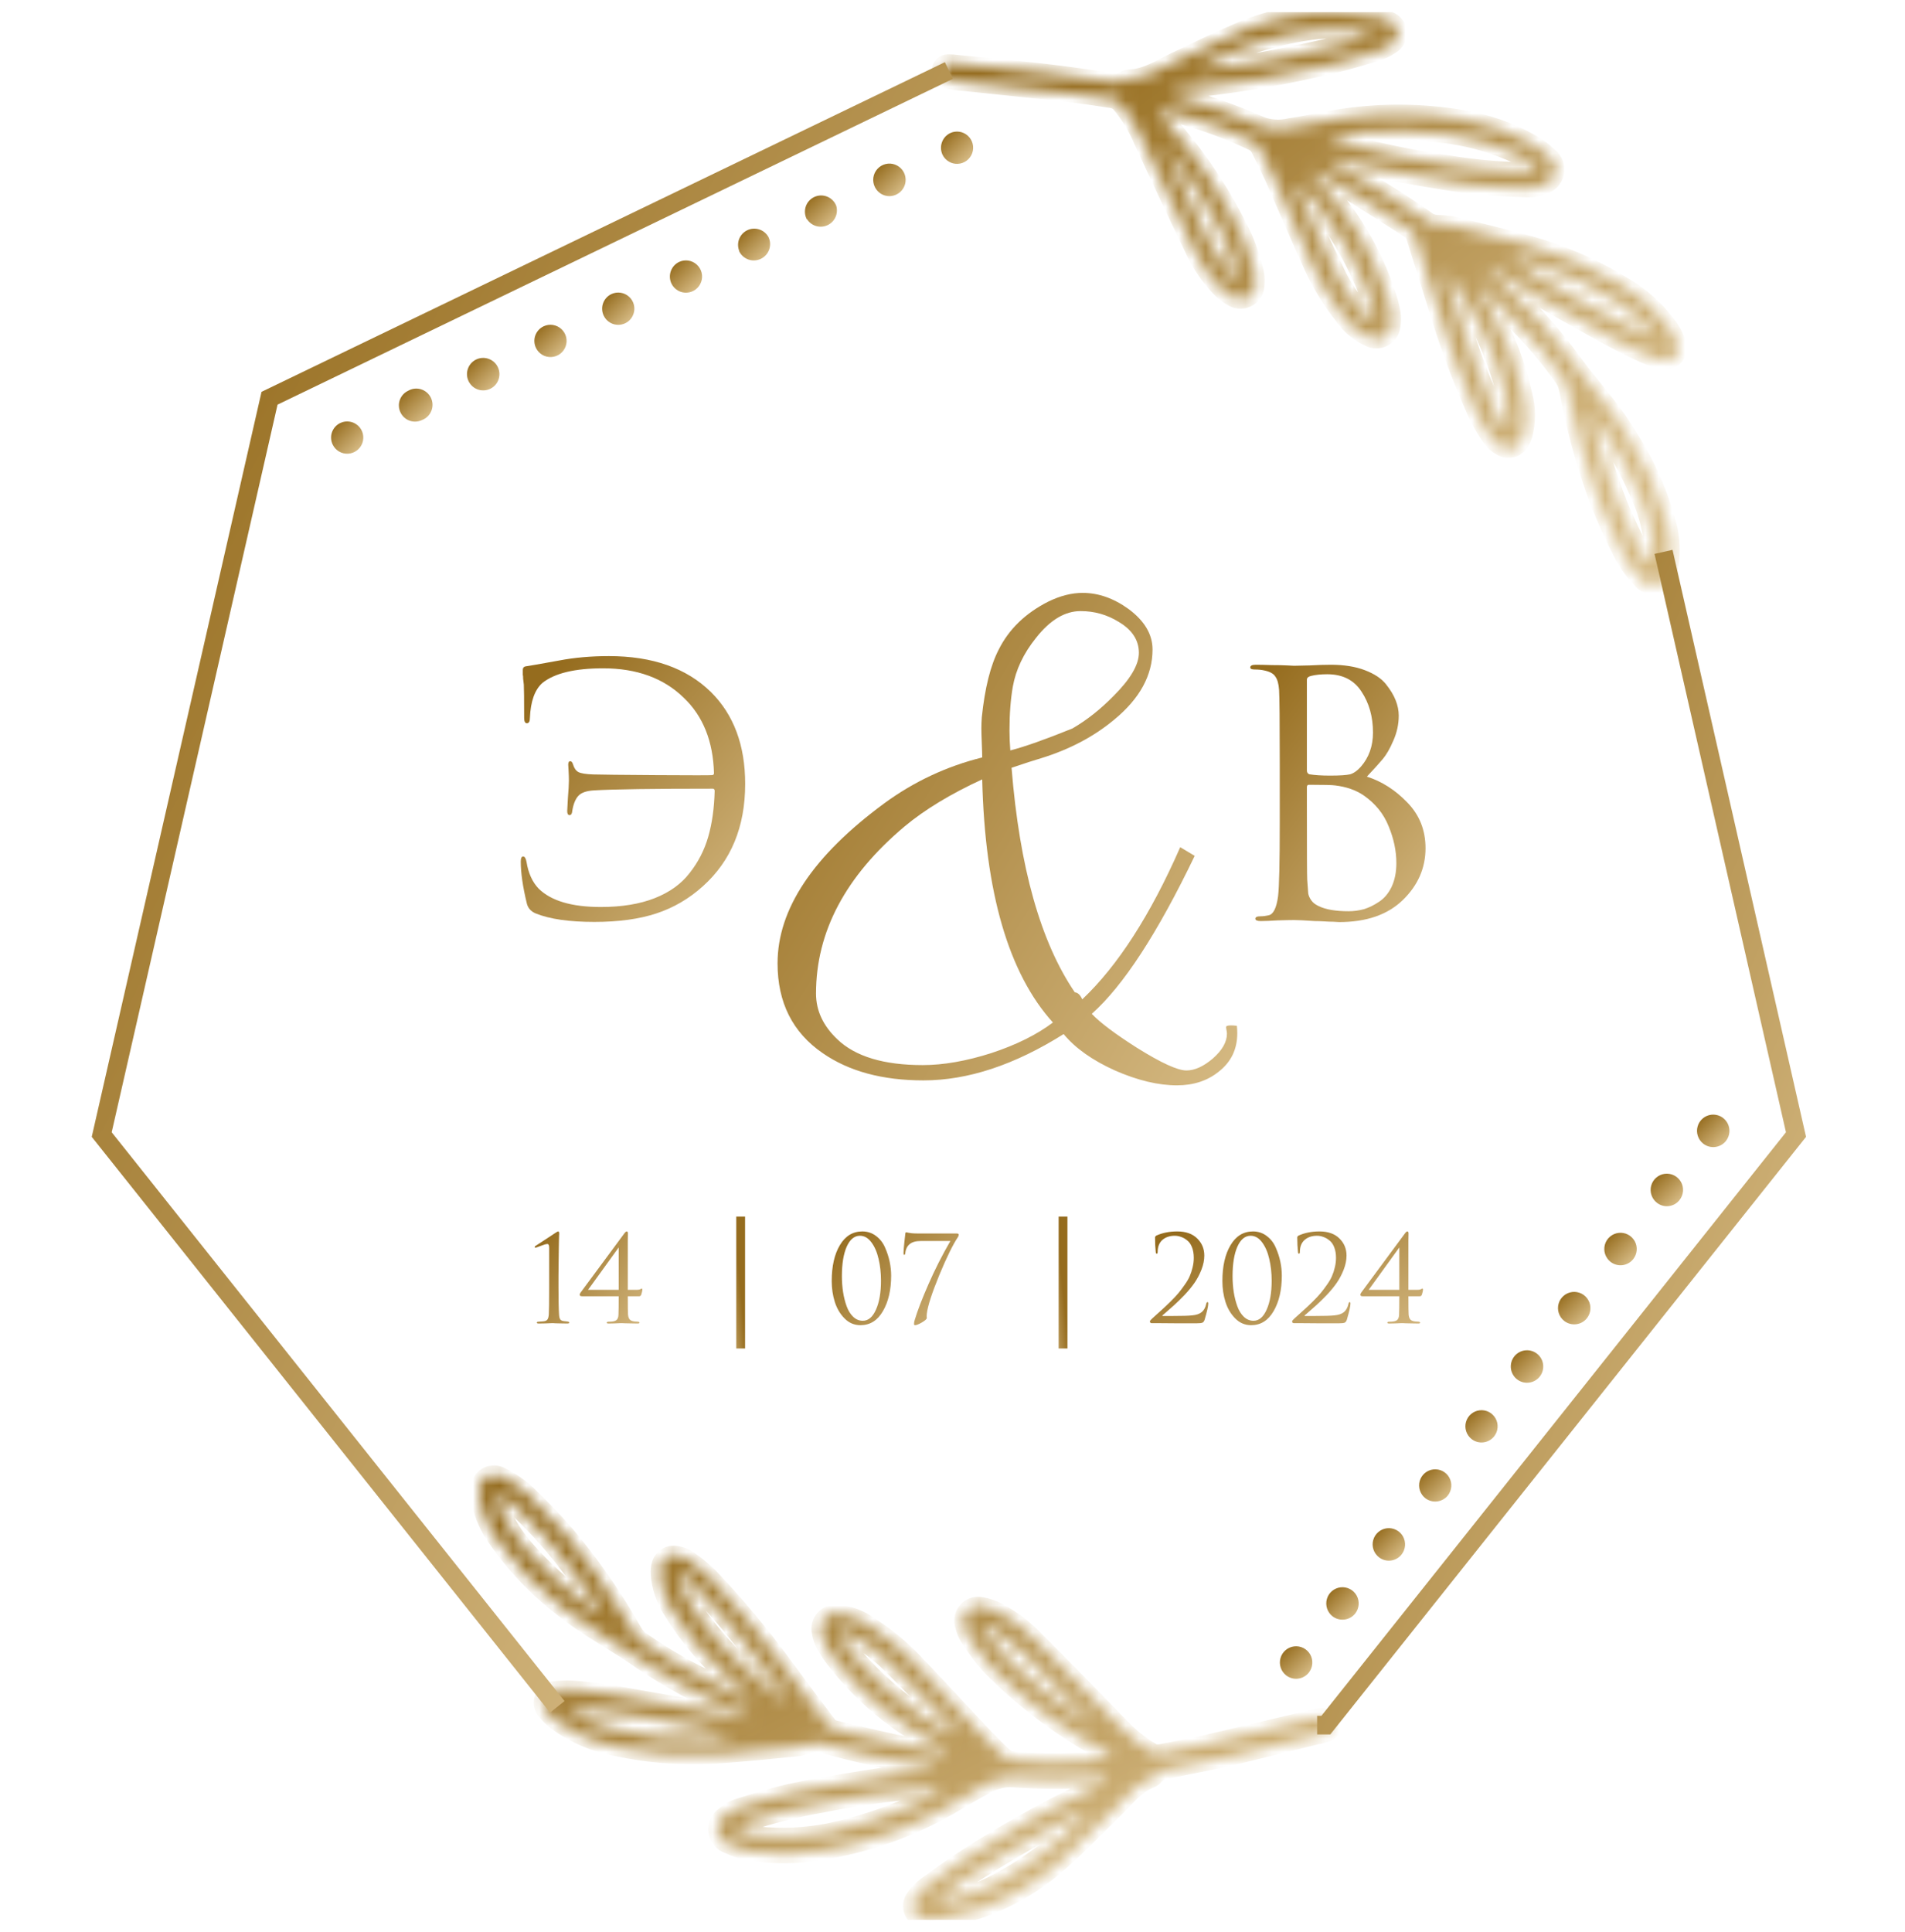 <?xml version="1.0" encoding="UTF-8"?> <svg xmlns="http://www.w3.org/2000/svg" width="143" height="145" viewBox="0 0 143 145" fill="none"><g clip-path="url(#clip0_4045_3120)"><mask id="path-1-inside-1_4045_3120" fill="white"><path fill-rule="evenodd" clip-rule="evenodd" d="M98.472 12.929C98.605 13.093 98.722 13.273 98.863 13.43C101.272 15.911 103.08 18.915 104.147 22.208C104.284 22.614 104.391 23.029 104.467 23.451C104.521 23.782 104.521 24.12 104.467 24.452C104.448 24.638 104.383 24.818 104.28 24.974C104.176 25.13 104.036 25.259 103.872 25.349C103.707 25.439 103.524 25.488 103.336 25.491C103.149 25.494 102.964 25.451 102.796 25.366C101.991 25.004 101.302 24.425 100.806 23.693C99.906 22.56 99.145 21.321 98.543 20.004C97.551 17.831 96.622 15.634 95.655 13.445C95.296 12.663 94.921 11.882 94.523 11.1C94.415 10.909 94.252 10.756 94.055 10.662C92.482 9.909 90.851 9.286 89.176 8.802C88.435 8.577 87.679 8.407 86.913 8.294C86.976 8.418 87.052 8.536 87.139 8.645C89.684 11.393 91.79 14.517 93.383 17.909C93.721 18.717 93.995 19.551 94.203 20.402C94.272 20.71 94.29 21.027 94.257 21.34C94.264 21.546 94.214 21.749 94.115 21.929C94.015 22.109 93.868 22.258 93.691 22.361C93.513 22.465 93.311 22.518 93.106 22.516C92.901 22.514 92.7 22.456 92.525 22.349C92.132 22.134 91.778 21.854 91.479 21.52C90.681 20.661 90.029 19.676 89.551 18.604C88.26 15.926 86.993 13.234 85.75 10.529C85.325 9.513 84.745 8.57 84.033 7.731C83.849 7.569 83.62 7.467 83.377 7.441C82.316 7.277 81.246 7.121 80.177 6.996C77.546 6.707 74.916 6.441 72.278 6.159C71.966 6.159 71.653 6.089 71.349 6.042C71.216 6.021 71.087 5.979 70.967 5.917C70.84 5.864 70.735 5.769 70.67 5.648C70.605 5.527 70.583 5.388 70.608 5.253C70.617 5.115 70.678 4.986 70.777 4.891C70.877 4.795 71.008 4.74 71.146 4.737C71.407 4.733 71.668 4.751 71.927 4.791C74.097 5.003 76.266 5.198 78.428 5.448C80.075 5.636 81.722 5.886 83.361 6.113C83.534 6.166 83.717 6.182 83.896 6.162C84.076 6.142 84.25 6.085 84.407 5.995C84.519 5.922 84.648 5.879 84.782 5.87C86.101 5.823 87.124 5.089 88.287 4.549C89.926 3.767 91.526 2.986 93.188 2.282C95.436 1.34 97.854 0.872 100.291 0.906C101.366 0.964 102.437 1.084 103.499 1.266C103.773 1.303 104.037 1.39 104.279 1.524C104.463 1.592 104.623 1.711 104.741 1.867C104.859 2.023 104.93 2.209 104.947 2.405C104.963 2.6 104.924 2.795 104.833 2.969C104.743 3.142 104.605 3.286 104.435 3.384C104.105 3.62 103.739 3.8 103.351 3.916C102.234 4.26 101.11 4.596 99.971 4.862C96.144 5.787 92.254 6.43 88.333 6.785C88.147 6.803 87.97 6.876 87.826 6.996C88.029 7.066 88.232 7.144 88.435 7.199C90.582 7.787 92.682 8.535 94.718 9.435C95.4 9.668 96.134 9.701 96.833 9.529C98.191 9.341 99.526 8.997 100.884 8.81C103.801 8.383 106.766 8.415 109.673 8.903C111.535 9.199 113.329 9.824 114.973 10.748C115.463 11.026 115.915 11.367 116.315 11.764C116.493 11.908 116.628 12.099 116.704 12.315C116.78 12.531 116.794 12.764 116.746 12.988C116.697 13.212 116.587 13.418 116.428 13.583C116.27 13.748 116.068 13.865 115.847 13.922C115.499 14.08 115.12 14.16 114.738 14.156C113.177 14.086 111.616 14.055 110.11 13.844C107.69 13.508 105.286 13.062 102.882 12.601C101.953 12.429 101.048 12.14 100.135 11.905C100.073 11.886 100.007 11.88 99.942 11.888C99.878 11.896 99.816 11.918 99.76 11.952C99.936 12.096 100.124 12.224 100.322 12.335C102.719 13.624 105.037 15.057 107.261 16.627C107.429 16.719 107.616 16.773 107.807 16.783C108.186 16.795 108.564 16.826 108.939 16.877C110.789 17.322 112.647 17.784 114.489 18.276C117.06 18.964 119.521 20.017 121.794 21.403C123.225 22.219 124.455 23.346 125.393 24.702C125.603 25.021 125.774 25.365 125.9 25.726C125.973 25.894 125.997 26.079 125.968 26.261C125.939 26.442 125.86 26.611 125.738 26.748C125.617 26.885 125.459 26.985 125.283 27.035C125.107 27.085 124.92 27.084 124.745 27.031C124.132 26.881 123.538 26.664 122.973 26.383C122.192 26.023 121.412 25.601 120.631 25.194C118.649 24.092 116.666 22.982 114.699 21.841C113.786 21.317 112.904 20.731 112.007 20.168C111.955 20.136 111.897 20.115 111.836 20.105C111.776 20.096 111.715 20.099 111.655 20.113L112.974 21.411C114.744 23.075 116.368 24.887 117.829 26.828C119.219 28.814 120.951 30.565 122.185 32.66C123.522 34.697 124.525 36.935 125.158 39.289C125.407 40.181 125.487 41.111 125.393 42.032C125.35 42.389 125.264 42.738 125.135 43.072C125.088 43.281 124.982 43.471 124.829 43.62C124.676 43.769 124.484 43.87 124.275 43.911C124.065 43.953 123.849 43.933 123.651 43.853C123.453 43.773 123.283 43.638 123.16 43.463C122.629 42.914 122.177 42.293 121.818 41.618C121.148 40.318 120.543 38.985 120.007 37.624C119.132 35.278 118.438 32.868 117.931 30.416C117.821 29.916 117.743 29.4 117.611 28.9C117.529 28.668 117.411 28.452 117.259 28.259C116.24 26.83 115.107 25.486 113.872 24.241C113.091 23.389 112.241 22.568 111.421 21.739C111.3 21.625 111.142 21.558 110.976 21.552C111.312 22.153 111.648 22.755 111.975 23.357C113.078 25.329 113.885 27.451 114.372 29.658C114.633 30.641 114.633 31.676 114.372 32.66C114.308 32.852 114.222 33.036 114.114 33.207C114.045 33.324 113.953 33.425 113.845 33.506C113.736 33.587 113.612 33.646 113.481 33.679C113.35 33.711 113.213 33.718 113.079 33.697C112.945 33.676 112.817 33.629 112.701 33.559C112.421 33.413 112.176 33.208 111.983 32.957C111.573 32.395 111.212 31.799 110.906 31.174C109.735 28.577 108.734 25.905 107.909 23.177C107.331 21.356 106.777 19.527 106.192 17.706C106.123 17.516 105.994 17.354 105.825 17.244C104.35 16.298 102.874 15.345 101.384 14.43C100.525 13.899 99.627 13.422 98.746 12.921C98.673 12.889 98.597 12.865 98.519 12.851L98.472 12.929ZM99.893 10.287C99.893 10.334 99.893 10.381 99.893 10.435L101.298 10.811C103.73 11.455 106.198 11.956 108.689 12.312C110.548 12.621 112.426 12.799 114.309 12.843C114.629 12.843 114.949 12.781 115.394 12.734C114.997 12.269 114.501 11.9 113.942 11.655C112.332 10.903 110.62 10.392 108.861 10.138C106.631 9.838 104.375 9.781 102.133 9.966C101.376 10.029 100.634 10.178 99.893 10.287ZM90.011 5.198C92.353 5.198 101.852 3.275 102.984 2.54C102.897 2.507 102.809 2.481 102.718 2.462C101.48 2.237 100.219 2.171 98.964 2.267C95.941 2.618 93.011 3.533 90.324 4.963C90.216 5.036 90.111 5.115 90.011 5.198ZM119.671 31.331L119.507 31.432C119.82 32.55 120.101 33.684 120.444 34.794C121.062 36.864 121.872 38.871 122.864 40.79C123.117 41.358 123.483 41.869 123.941 42.291C124.105 41.882 124.154 41.435 124.081 41.001C123.987 39.878 123.723 38.777 123.301 37.733C122.533 35.8 121.543 33.964 120.35 32.261L119.671 31.331ZM97.333 13.875C97.372 14.058 97.424 14.239 97.489 14.414C98.418 16.439 99.323 18.479 100.307 20.481C100.826 21.58 101.519 22.588 102.359 23.467C102.586 23.693 102.843 23.889 103.14 24.147C103.163 21.692 99.721 15.603 97.333 13.875ZM108.689 20.543L108.572 20.598C108.602 20.788 108.644 20.976 108.697 21.161C109.376 23.217 110.016 25.28 110.758 27.313C111.257 28.689 111.882 30.01 112.467 31.346C112.613 31.622 112.783 31.883 112.974 32.128L113.123 32.081C113.174 31.871 113.203 31.656 113.209 31.44C113.189 30.858 113.127 30.278 113.021 29.705C112.397 27.113 111.341 24.645 109.899 22.404C109.509 21.747 109.08 21.153 108.689 20.543ZM113.372 19.269C114.192 20.238 123.269 25.249 124.253 25.319C124.172 25.182 124.083 25.049 123.988 24.921C123.263 24.06 122.413 23.314 121.466 22.709C119.569 21.456 117.496 20.491 115.316 19.847L113.372 19.269ZM92.712 20.91L92.86 20.817C92.872 20.708 92.872 20.598 92.86 20.488C92.557 19.525 92.205 18.578 91.807 17.651C90.725 15.522 89.439 13.503 87.966 11.624C87.844 11.488 87.714 11.361 87.576 11.241C87.678 11.53 87.709 11.663 87.763 11.78C88.724 13.797 89.652 15.829 90.651 17.823C91.101 18.652 91.596 19.456 92.135 20.23C92.308 20.473 92.501 20.7 92.712 20.91Z"></path></mask><path fill-rule="evenodd" clip-rule="evenodd" d="M98.472 12.929C98.605 13.093 98.722 13.273 98.863 13.43C101.272 15.911 103.08 18.915 104.147 22.208C104.284 22.614 104.391 23.029 104.467 23.451C104.521 23.782 104.521 24.12 104.467 24.452C104.448 24.638 104.383 24.818 104.28 24.974C104.176 25.13 104.036 25.259 103.872 25.349C103.707 25.439 103.524 25.488 103.336 25.491C103.149 25.494 102.964 25.451 102.796 25.366C101.991 25.004 101.302 24.425 100.806 23.693C99.906 22.56 99.145 21.321 98.543 20.004C97.551 17.831 96.622 15.634 95.655 13.445C95.296 12.663 94.921 11.882 94.523 11.1C94.415 10.909 94.252 10.756 94.055 10.662C92.482 9.909 90.851 9.286 89.176 8.802C88.435 8.577 87.679 8.407 86.913 8.294C86.976 8.418 87.052 8.536 87.139 8.645C89.684 11.393 91.79 14.517 93.383 17.909C93.721 18.717 93.995 19.551 94.203 20.402C94.272 20.71 94.29 21.027 94.257 21.34C94.264 21.546 94.214 21.749 94.115 21.929C94.015 22.109 93.868 22.258 93.691 22.361C93.513 22.465 93.311 22.518 93.106 22.516C92.901 22.514 92.7 22.456 92.525 22.349C92.132 22.134 91.778 21.854 91.479 21.52C90.681 20.661 90.029 19.676 89.551 18.604C88.26 15.926 86.993 13.234 85.75 10.529C85.325 9.513 84.745 8.57 84.033 7.731C83.849 7.569 83.62 7.467 83.377 7.441C82.316 7.277 81.246 7.121 80.177 6.996C77.546 6.707 74.916 6.441 72.278 6.159C71.966 6.159 71.653 6.089 71.349 6.042C71.216 6.021 71.087 5.979 70.967 5.917C70.84 5.864 70.735 5.769 70.67 5.648C70.605 5.527 70.583 5.388 70.608 5.253C70.617 5.115 70.678 4.986 70.777 4.891C70.877 4.795 71.008 4.74 71.146 4.737C71.407 4.733 71.668 4.751 71.927 4.791C74.097 5.003 76.266 5.198 78.428 5.448C80.075 5.636 81.722 5.886 83.361 6.113C83.534 6.166 83.717 6.182 83.896 6.162C84.076 6.142 84.25 6.085 84.407 5.995C84.519 5.922 84.648 5.879 84.782 5.87C86.101 5.823 87.124 5.089 88.287 4.549C89.926 3.767 91.526 2.986 93.188 2.282C95.436 1.34 97.854 0.872 100.291 0.906C101.366 0.964 102.437 1.084 103.499 1.266C103.773 1.303 104.037 1.39 104.279 1.524C104.463 1.592 104.623 1.711 104.741 1.867C104.859 2.023 104.93 2.209 104.947 2.405C104.963 2.6 104.924 2.795 104.833 2.969C104.743 3.142 104.605 3.286 104.435 3.384C104.105 3.62 103.739 3.8 103.351 3.916C102.234 4.26 101.11 4.596 99.971 4.862C96.144 5.787 92.254 6.43 88.333 6.785C88.147 6.803 87.97 6.876 87.826 6.996C88.029 7.066 88.232 7.144 88.435 7.199C90.582 7.787 92.682 8.535 94.718 9.435C95.4 9.668 96.134 9.701 96.833 9.529C98.191 9.341 99.526 8.997 100.884 8.81C103.801 8.383 106.766 8.415 109.673 8.903C111.535 9.199 113.329 9.824 114.973 10.748C115.463 11.026 115.915 11.367 116.315 11.764C116.493 11.908 116.628 12.099 116.704 12.315C116.78 12.531 116.794 12.764 116.746 12.988C116.697 13.212 116.587 13.418 116.428 13.583C116.27 13.748 116.068 13.865 115.847 13.922C115.499 14.08 115.12 14.16 114.738 14.156C113.177 14.086 111.616 14.055 110.11 13.844C107.69 13.508 105.286 13.062 102.882 12.601C101.953 12.429 101.048 12.14 100.135 11.905C100.073 11.886 100.007 11.88 99.942 11.888C99.878 11.896 99.816 11.918 99.76 11.952C99.936 12.096 100.124 12.224 100.322 12.335C102.719 13.624 105.037 15.057 107.261 16.627C107.429 16.719 107.616 16.773 107.807 16.783C108.186 16.795 108.564 16.826 108.939 16.877C110.789 17.322 112.647 17.784 114.489 18.276C117.06 18.964 119.521 20.017 121.794 21.403C123.225 22.219 124.455 23.346 125.393 24.702C125.603 25.021 125.774 25.365 125.9 25.726C125.973 25.894 125.997 26.079 125.968 26.261C125.939 26.442 125.86 26.611 125.738 26.748C125.617 26.885 125.459 26.985 125.283 27.035C125.107 27.085 124.92 27.084 124.745 27.031C124.132 26.881 123.538 26.664 122.973 26.383C122.192 26.023 121.412 25.601 120.631 25.194C118.649 24.092 116.666 22.982 114.699 21.841C113.786 21.317 112.904 20.731 112.007 20.168C111.955 20.136 111.897 20.115 111.836 20.105C111.776 20.096 111.715 20.099 111.655 20.113L112.974 21.411C114.744 23.075 116.368 24.887 117.829 26.828C119.219 28.814 120.951 30.565 122.185 32.66C123.522 34.697 124.525 36.935 125.158 39.289C125.407 40.181 125.487 41.111 125.393 42.032C125.35 42.389 125.264 42.738 125.135 43.072C125.088 43.281 124.982 43.471 124.829 43.62C124.676 43.769 124.484 43.87 124.275 43.911C124.065 43.953 123.849 43.933 123.651 43.853C123.453 43.773 123.283 43.638 123.16 43.463C122.629 42.914 122.177 42.293 121.818 41.618C121.148 40.318 120.543 38.985 120.007 37.624C119.132 35.278 118.438 32.868 117.931 30.416C117.821 29.916 117.743 29.4 117.611 28.9C117.529 28.668 117.411 28.452 117.259 28.259C116.24 26.83 115.107 25.486 113.872 24.241C113.091 23.389 112.241 22.568 111.421 21.739C111.3 21.625 111.142 21.558 110.976 21.552C111.312 22.153 111.648 22.755 111.975 23.357C113.078 25.329 113.885 27.451 114.372 29.658C114.633 30.641 114.633 31.676 114.372 32.66C114.308 32.852 114.222 33.036 114.114 33.207C114.045 33.324 113.953 33.425 113.845 33.506C113.736 33.587 113.612 33.646 113.481 33.679C113.35 33.711 113.213 33.718 113.079 33.697C112.945 33.676 112.817 33.629 112.701 33.559C112.421 33.413 112.176 33.208 111.983 32.957C111.573 32.395 111.212 31.799 110.906 31.174C109.735 28.577 108.734 25.905 107.909 23.177C107.331 21.356 106.777 19.527 106.192 17.706C106.123 17.516 105.994 17.354 105.825 17.244C104.35 16.298 102.874 15.345 101.384 14.43C100.525 13.899 99.627 13.422 98.746 12.921C98.673 12.889 98.597 12.865 98.519 12.851L98.472 12.929ZM99.893 10.287C99.893 10.334 99.893 10.381 99.893 10.435L101.298 10.811C103.73 11.455 106.198 11.956 108.689 12.312C110.548 12.621 112.426 12.799 114.309 12.843C114.629 12.843 114.949 12.781 115.394 12.734C114.997 12.269 114.501 11.9 113.942 11.655C112.332 10.903 110.62 10.392 108.861 10.138C106.631 9.838 104.375 9.781 102.133 9.966C101.376 10.029 100.634 10.178 99.893 10.287ZM90.011 5.198C92.353 5.198 101.852 3.275 102.984 2.54C102.897 2.507 102.809 2.481 102.718 2.462C101.48 2.237 100.219 2.171 98.964 2.267C95.941 2.618 93.011 3.533 90.324 4.963C90.216 5.036 90.111 5.115 90.011 5.198ZM119.671 31.331L119.507 31.432C119.82 32.55 120.101 33.684 120.444 34.794C121.062 36.864 121.872 38.871 122.864 40.79C123.117 41.358 123.483 41.869 123.941 42.291C124.105 41.882 124.154 41.435 124.081 41.001C123.987 39.878 123.723 38.777 123.301 37.733C122.533 35.8 121.543 33.964 120.35 32.261L119.671 31.331ZM97.333 13.875C97.372 14.058 97.424 14.239 97.489 14.414C98.418 16.439 99.323 18.479 100.307 20.481C100.826 21.58 101.519 22.588 102.359 23.467C102.586 23.693 102.843 23.889 103.14 24.147C103.163 21.692 99.721 15.603 97.333 13.875ZM108.689 20.543L108.572 20.598C108.602 20.788 108.644 20.976 108.697 21.161C109.376 23.217 110.016 25.28 110.758 27.313C111.257 28.689 111.882 30.01 112.467 31.346C112.613 31.622 112.783 31.883 112.974 32.128L113.123 32.081C113.174 31.871 113.203 31.656 113.209 31.44C113.189 30.858 113.127 30.278 113.021 29.705C112.397 27.113 111.341 24.645 109.899 22.404C109.509 21.747 109.08 21.153 108.689 20.543ZM113.372 19.269C114.192 20.238 123.269 25.249 124.253 25.319C124.172 25.182 124.083 25.049 123.988 24.921C123.263 24.06 122.413 23.314 121.466 22.709C119.569 21.456 117.496 20.491 115.316 19.847L113.372 19.269ZM92.712 20.91L92.86 20.817C92.872 20.708 92.872 20.598 92.86 20.488C92.557 19.525 92.205 18.578 91.807 17.651C90.725 15.522 89.439 13.503 87.966 11.624C87.844 11.488 87.714 11.361 87.576 11.241C87.678 11.53 87.709 11.663 87.763 11.78C88.724 13.797 89.652 15.829 90.651 17.823C91.101 18.652 91.596 19.456 92.135 20.23C92.308 20.473 92.501 20.7 92.712 20.91Z" fill="url(#paint0_linear_4045_3120)" stroke="url(#paint1_linear_4045_3120)" stroke-width="1.32" mask="url(#path-1-inside-1_4045_3120)"></path><mask id="path-2-inside-2_4045_3120" fill="white"><path fill-rule="evenodd" clip-rule="evenodd" d="M71.092 131.399C70.912 131.289 70.74 131.156 70.553 131.062C67.454 129.517 64.748 127.285 62.639 124.535C62.376 124.196 62.139 123.838 61.928 123.464C61.765 123.17 61.654 122.85 61.6 122.518C61.558 122.336 61.559 122.146 61.606 121.964C61.652 121.782 61.741 121.614 61.866 121.475C61.991 121.335 62.148 121.228 62.323 121.162C62.498 121.096 62.687 121.073 62.873 121.096C63.754 121.174 64.596 121.493 65.308 122.018C66.522 122.796 67.638 123.718 68.633 124.762C70.288 126.482 71.896 128.248 73.535 129.984C74.128 130.617 74.745 131.242 75.377 131.844C75.543 131.989 75.751 132.079 75.97 132.102C77.715 132.282 79.472 132.313 81.223 132.196C82.01 132.171 82.793 132.079 83.564 131.922C83.462 131.83 83.353 131.746 83.237 131.672C79.931 129.922 76.915 127.673 74.292 125.004C73.718 124.35 73.196 123.652 72.731 122.917C72.56 122.651 72.436 122.357 72.364 122.049C72.29 121.857 72.27 121.649 72.305 121.446C72.34 121.244 72.429 121.054 72.562 120.898C72.696 120.742 72.869 120.625 73.064 120.559C73.258 120.494 73.467 120.482 73.667 120.525C74.107 120.599 74.531 120.745 74.924 120.955C75.961 121.506 76.902 122.221 77.71 123.073C79.818 125.176 81.894 127.295 83.955 129.429C84.698 130.243 85.558 130.941 86.507 131.5C86.733 131.59 86.981 131.607 87.217 131.547C88.279 131.352 89.332 131.148 90.386 130.906C92.962 130.312 95.538 129.687 98.113 129.077L99.034 128.874C99.169 128.854 99.306 128.854 99.44 128.874C99.576 128.881 99.705 128.935 99.806 129.026C99.907 129.117 99.973 129.24 99.994 129.374C100.032 129.508 100.018 129.651 99.954 129.774C99.89 129.898 99.782 129.992 99.651 130.038C99.398 130.135 99.137 130.209 98.871 130.257C96.755 130.773 94.64 131.313 92.525 131.821C90.901 132.188 89.27 132.501 87.647 132.829C87.283 132.851 86.944 133.017 86.702 133.29C86.618 133.398 86.508 133.481 86.382 133.533C85.157 134.01 84.415 135.096 83.518 135.94C82.222 137.199 80.981 138.512 79.615 139.708C77.806 141.343 75.68 142.588 73.371 143.367C72.344 143.667 71.302 143.91 70.249 144.094C69.99 144.134 69.727 144.134 69.468 144.094C69.272 144.09 69.082 144.032 68.918 143.924C68.754 143.817 68.624 143.666 68.542 143.488C68.461 143.31 68.431 143.112 68.457 142.918C68.483 142.723 68.563 142.54 68.688 142.39C68.922 142.056 69.21 141.763 69.538 141.522C70.483 140.834 71.427 140.146 72.411 139.513C75.717 137.371 79.173 135.472 82.753 133.83C82.922 133.756 83.064 133.63 83.159 133.47H82.526C80.305 133.634 78.074 133.634 75.853 133.47C75.133 133.482 74.431 133.693 73.823 134.08C72.606 134.713 71.482 135.479 70.249 136.105C67.616 137.474 64.785 138.418 61.858 138.903C59.996 139.26 58.085 139.281 56.215 138.966C55.675 138.865 55.15 138.694 54.654 138.458C54.436 138.383 54.244 138.248 54.099 138.069C53.954 137.891 53.861 137.675 53.832 137.447C53.803 137.218 53.838 136.986 53.934 136.776C54.029 136.567 54.181 136.388 54.373 136.261C54.65 135.998 54.98 135.798 55.341 135.675C56.824 135.221 58.299 134.737 59.813 134.432C62.209 133.947 64.629 133.58 67.049 133.197C67.977 133.056 68.93 133.032 69.866 132.946C69.933 132.946 69.998 132.93 70.058 132.9C70.117 132.87 70.169 132.827 70.21 132.774C69.994 132.706 69.775 132.649 69.554 132.602C66.865 132.183 64.204 131.601 61.585 130.859C61.397 130.817 61.203 130.817 61.015 130.859C60.657 130.977 60.292 131.074 59.922 131.148C58.018 131.344 56.121 131.531 54.217 131.672C51.565 131.882 48.896 131.705 46.294 131.148C44.673 130.857 43.139 130.202 41.806 129.233C41.501 129.009 41.225 128.746 40.987 128.452C40.862 128.318 40.777 128.151 40.743 127.971C40.71 127.792 40.728 127.606 40.796 127.436C40.864 127.266 40.979 127.119 41.128 127.012C41.276 126.905 41.452 126.843 41.635 126.833C42.26 126.763 42.891 126.763 43.516 126.833C44.39 126.912 45.256 127.029 46.123 127.177C48.363 127.56 50.595 127.959 52.827 128.373C53.865 128.561 54.888 128.827 55.95 129.053C56.009 129.069 56.07 129.071 56.131 129.062C56.191 129.053 56.249 129.031 56.301 128.999L54.63 128.217C52.411 127.234 50.28 126.063 48.261 124.715C46.287 123.308 44.101 122.213 42.212 120.666C40.281 119.183 38.596 117.405 37.217 115.397C36.684 114.64 36.3 113.788 36.085 112.888C36.008 112.536 35.976 112.176 35.992 111.817C35.977 111.615 36.018 111.413 36.111 111.233C36.203 111.053 36.344 110.902 36.517 110.798C36.69 110.693 36.889 110.639 37.091 110.641C37.293 110.643 37.491 110.701 37.662 110.808C38.346 111.148 38.979 111.582 39.543 112.098C40.597 113.106 41.619 114.162 42.571 115.272C44.175 117.19 45.626 119.232 46.911 121.377C47.184 121.815 47.426 122.276 47.692 122.698C47.842 122.892 48.024 123.058 48.23 123.191C49.669 124.196 51.182 125.09 52.757 125.864C53.795 126.396 54.849 126.896 55.879 127.427C55.956 127.459 56.038 127.476 56.121 127.476C56.204 127.476 56.286 127.459 56.363 127.427C55.848 126.974 55.325 126.521 54.802 126.059C53.107 124.569 51.642 122.836 50.455 120.916C49.892 120.068 49.564 119.086 49.502 118.07C49.492 117.868 49.513 117.665 49.565 117.468C49.625 117.204 49.786 116.974 50.014 116.828C50.242 116.681 50.518 116.631 50.782 116.687C51.091 116.735 51.386 116.846 51.649 117.015C52.227 117.408 52.767 117.853 53.264 118.344C55.225 120.404 57.052 122.587 58.736 124.879C59.883 126.443 61.015 127.951 62.17 129.476C62.297 129.632 62.473 129.739 62.67 129.78C64.371 130.197 66.078 130.593 67.79 130.969C68.781 131.188 69.78 131.336 70.772 131.516C70.852 131.528 70.933 131.528 71.014 131.516L71.092 131.399ZM70.623 134.369L70.576 134.228L69.133 134.33C66.624 134.54 64.13 134.895 61.663 135.393C59.811 135.714 57.986 136.169 56.199 136.753C55.903 136.863 55.622 137.027 55.216 137.215C55.746 137.521 56.338 137.705 56.949 137.754C58.716 137.926 60.498 137.839 62.24 137.496C64.439 137.026 66.582 136.324 68.633 135.401C69.304 135.096 69.96 134.713 70.623 134.369ZM81.629 135.886C79.412 136.667 71.1 141.631 70.272 142.702C70.363 142.707 70.454 142.707 70.545 142.702C71.787 142.503 72.999 142.145 74.151 141.639C76.89 140.307 79.352 138.469 81.41 136.222C81.491 136.115 81.564 136.003 81.629 135.886ZM44.991 121.08C45.028 121.027 45.07 120.977 45.116 120.931C44.452 119.978 43.805 119.008 43.118 118.07C41.854 116.321 40.427 114.695 38.856 113.216C38.425 112.763 37.907 112.402 37.334 112.153C37.322 112.593 37.424 113.03 37.631 113.419C38.093 114.447 38.706 115.401 39.449 116.249C40.81 117.806 42.348 119.2 44.031 120.4L44.991 121.08ZM71.857 130.156C71.759 129.992 71.649 129.835 71.529 129.687C69.968 128.123 68.454 126.474 66.846 124.91C65.992 124.043 65.003 123.32 63.919 122.768C63.63 122.628 63.318 122.534 62.951 122.393C63.778 124.731 69.023 129.288 71.857 130.156ZM58.939 127.607L59.033 127.521C58.94 127.349 58.839 127.182 58.728 127.021C57.409 125.309 56.121 123.574 54.748 121.901C53.827 120.775 52.796 119.728 51.797 118.664C51.575 118.466 51.334 118.288 51.079 118.133L50.954 118.227C50.976 118.439 51.018 118.648 51.079 118.852C51.305 119.39 51.566 119.912 51.86 120.415C53.305 122.654 55.118 124.631 57.222 126.263C57.753 126.74 58.354 127.162 58.939 127.607ZM54.982 130.351C53.881 129.71 43.656 128.006 42.704 128.256C42.845 128.366 42.962 128.467 43.087 128.545C44.059 129.116 45.112 129.537 46.209 129.796C48.415 130.342 50.69 130.563 52.96 130.453L54.982 130.351ZM73.87 121.932L73.753 122.065C73.786 122.17 73.833 122.27 73.894 122.362C74.493 123.178 75.137 123.961 75.822 124.707C77.552 126.351 79.434 127.827 81.441 129.116C81.603 129.202 81.77 129.278 81.941 129.343C81.746 129.1 81.668 128.991 81.582 128.897C80.021 127.334 78.46 125.708 76.899 124.16C76.202 123.521 75.467 122.926 74.698 122.378C74.437 122.203 74.16 122.053 73.87 121.932Z"></path></mask><path fill-rule="evenodd" clip-rule="evenodd" d="M71.092 131.399C70.912 131.289 70.74 131.156 70.553 131.062C67.454 129.517 64.748 127.285 62.639 124.535C62.376 124.196 62.139 123.838 61.928 123.464C61.765 123.17 61.654 122.85 61.6 122.518C61.558 122.336 61.559 122.146 61.606 121.964C61.652 121.782 61.741 121.614 61.866 121.475C61.991 121.335 62.148 121.228 62.323 121.162C62.498 121.096 62.687 121.073 62.873 121.096C63.754 121.174 64.596 121.493 65.308 122.018C66.522 122.796 67.638 123.718 68.633 124.762C70.288 126.482 71.896 128.248 73.535 129.984C74.128 130.617 74.745 131.242 75.377 131.844C75.543 131.989 75.751 132.079 75.97 132.102C77.715 132.282 79.472 132.313 81.223 132.196C82.01 132.171 82.793 132.079 83.564 131.922C83.462 131.83 83.353 131.746 83.237 131.672C79.931 129.922 76.915 127.673 74.292 125.004C73.718 124.35 73.196 123.652 72.731 122.917C72.56 122.651 72.436 122.357 72.364 122.049C72.29 121.857 72.27 121.649 72.305 121.446C72.34 121.244 72.429 121.054 72.562 120.898C72.696 120.742 72.869 120.625 73.064 120.559C73.258 120.494 73.467 120.482 73.667 120.525C74.107 120.599 74.531 120.745 74.924 120.955C75.961 121.506 76.902 122.221 77.71 123.073C79.818 125.176 81.894 127.295 83.955 129.429C84.698 130.243 85.558 130.941 86.507 131.5C86.733 131.59 86.981 131.607 87.217 131.547C88.279 131.352 89.332 131.148 90.386 130.906C92.962 130.312 95.538 129.687 98.113 129.077L99.034 128.874C99.169 128.854 99.306 128.854 99.44 128.874C99.576 128.881 99.705 128.935 99.806 129.026C99.907 129.117 99.973 129.24 99.994 129.374C100.032 129.508 100.018 129.651 99.954 129.774C99.89 129.898 99.782 129.992 99.651 130.038C99.398 130.135 99.137 130.209 98.871 130.257C96.755 130.773 94.64 131.313 92.525 131.821C90.901 132.188 89.27 132.501 87.647 132.829C87.283 132.851 86.944 133.017 86.702 133.29C86.618 133.398 86.508 133.481 86.382 133.533C85.157 134.01 84.415 135.096 83.518 135.94C82.222 137.199 80.981 138.512 79.615 139.708C77.806 141.343 75.68 142.588 73.371 143.367C72.344 143.667 71.302 143.91 70.249 144.094C69.99 144.134 69.727 144.134 69.468 144.094C69.272 144.09 69.082 144.032 68.918 143.924C68.754 143.817 68.624 143.666 68.542 143.488C68.461 143.31 68.431 143.112 68.457 142.918C68.483 142.723 68.563 142.54 68.688 142.39C68.922 142.056 69.21 141.763 69.538 141.522C70.483 140.834 71.427 140.146 72.411 139.513C75.717 137.371 79.173 135.472 82.753 133.83C82.922 133.756 83.064 133.63 83.159 133.47H82.526C80.305 133.634 78.074 133.634 75.853 133.47C75.133 133.482 74.431 133.693 73.823 134.08C72.606 134.713 71.482 135.479 70.249 136.105C67.616 137.474 64.785 138.418 61.858 138.903C59.996 139.26 58.085 139.281 56.215 138.966C55.675 138.865 55.15 138.694 54.654 138.458C54.436 138.383 54.244 138.248 54.099 138.069C53.954 137.891 53.861 137.675 53.832 137.447C53.803 137.218 53.838 136.986 53.934 136.776C54.029 136.567 54.181 136.388 54.373 136.261C54.65 135.998 54.98 135.798 55.341 135.675C56.824 135.221 58.299 134.737 59.813 134.432C62.209 133.947 64.629 133.58 67.049 133.197C67.977 133.056 68.93 133.032 69.866 132.946C69.933 132.946 69.998 132.93 70.058 132.9C70.117 132.87 70.169 132.827 70.21 132.774C69.994 132.706 69.775 132.649 69.554 132.602C66.865 132.183 64.204 131.601 61.585 130.859C61.397 130.817 61.203 130.817 61.015 130.859C60.657 130.977 60.292 131.074 59.922 131.148C58.018 131.344 56.121 131.531 54.217 131.672C51.565 131.882 48.896 131.705 46.294 131.148C44.673 130.857 43.139 130.202 41.806 129.233C41.501 129.009 41.225 128.746 40.987 128.452C40.862 128.318 40.777 128.151 40.743 127.971C40.71 127.792 40.728 127.606 40.796 127.436C40.864 127.266 40.979 127.119 41.128 127.012C41.276 126.905 41.452 126.843 41.635 126.833C42.26 126.763 42.891 126.763 43.516 126.833C44.39 126.912 45.256 127.029 46.123 127.177C48.363 127.56 50.595 127.959 52.827 128.373C53.865 128.561 54.888 128.827 55.95 129.053C56.009 129.069 56.07 129.071 56.131 129.062C56.191 129.053 56.249 129.031 56.301 128.999L54.63 128.217C52.411 127.234 50.28 126.063 48.261 124.715C46.287 123.308 44.101 122.213 42.212 120.666C40.281 119.183 38.596 117.405 37.217 115.397C36.684 114.64 36.3 113.788 36.085 112.888C36.008 112.536 35.976 112.176 35.992 111.817C35.977 111.615 36.018 111.413 36.111 111.233C36.203 111.053 36.344 110.902 36.517 110.798C36.69 110.693 36.889 110.639 37.091 110.641C37.293 110.643 37.491 110.701 37.662 110.808C38.346 111.148 38.979 111.582 39.543 112.098C40.597 113.106 41.619 114.162 42.571 115.272C44.175 117.19 45.626 119.232 46.911 121.377C47.184 121.815 47.426 122.276 47.692 122.698C47.842 122.892 48.024 123.058 48.23 123.191C49.669 124.196 51.182 125.09 52.757 125.864C53.795 126.396 54.849 126.896 55.879 127.427C55.956 127.459 56.038 127.476 56.121 127.476C56.204 127.476 56.286 127.459 56.363 127.427C55.848 126.974 55.325 126.521 54.802 126.059C53.107 124.569 51.642 122.836 50.455 120.916C49.892 120.068 49.564 119.086 49.502 118.07C49.492 117.868 49.513 117.665 49.565 117.468C49.625 117.204 49.786 116.974 50.014 116.828C50.242 116.681 50.518 116.631 50.782 116.687C51.091 116.735 51.386 116.846 51.649 117.015C52.227 117.408 52.767 117.853 53.264 118.344C55.225 120.404 57.052 122.587 58.736 124.879C59.883 126.443 61.015 127.951 62.17 129.476C62.297 129.632 62.473 129.739 62.67 129.78C64.371 130.197 66.078 130.593 67.79 130.969C68.781 131.188 69.78 131.336 70.772 131.516C70.852 131.528 70.933 131.528 71.014 131.516L71.092 131.399ZM70.623 134.369L70.576 134.228L69.133 134.33C66.624 134.54 64.13 134.895 61.663 135.393C59.811 135.714 57.986 136.169 56.199 136.753C55.903 136.863 55.622 137.027 55.216 137.215C55.746 137.521 56.338 137.705 56.949 137.754C58.716 137.926 60.498 137.839 62.24 137.496C64.439 137.026 66.582 136.324 68.633 135.401C69.304 135.096 69.96 134.713 70.623 134.369ZM81.629 135.886C79.412 136.667 71.1 141.631 70.272 142.702C70.363 142.707 70.454 142.707 70.545 142.702C71.787 142.503 72.999 142.145 74.151 141.639C76.89 140.307 79.352 138.469 81.41 136.222C81.491 136.115 81.564 136.003 81.629 135.886ZM44.991 121.08C45.028 121.027 45.07 120.977 45.116 120.931C44.452 119.978 43.805 119.008 43.118 118.07C41.854 116.321 40.427 114.695 38.856 113.216C38.425 112.763 37.907 112.402 37.334 112.153C37.322 112.593 37.424 113.03 37.631 113.419C38.093 114.447 38.706 115.401 39.449 116.249C40.81 117.806 42.348 119.2 44.031 120.4L44.991 121.08ZM71.857 130.156C71.759 129.992 71.649 129.835 71.529 129.687C69.968 128.123 68.454 126.474 66.846 124.91C65.992 124.043 65.003 123.32 63.919 122.768C63.63 122.628 63.318 122.534 62.951 122.393C63.778 124.731 69.023 129.288 71.857 130.156ZM58.939 127.607L59.033 127.521C58.94 127.349 58.839 127.182 58.728 127.021C57.409 125.309 56.121 123.574 54.748 121.901C53.827 120.775 52.796 119.728 51.797 118.664C51.575 118.466 51.334 118.288 51.079 118.133L50.954 118.227C50.976 118.439 51.018 118.648 51.079 118.852C51.305 119.39 51.566 119.912 51.86 120.415C53.305 122.654 55.118 124.631 57.222 126.263C57.753 126.74 58.354 127.162 58.939 127.607ZM54.982 130.351C53.881 129.71 43.656 128.006 42.704 128.256C42.845 128.366 42.962 128.467 43.087 128.545C44.059 129.116 45.112 129.537 46.209 129.796C48.415 130.342 50.69 130.563 52.96 130.453L54.982 130.351ZM73.87 121.932L73.753 122.065C73.786 122.17 73.833 122.27 73.894 122.362C74.493 123.178 75.137 123.961 75.822 124.707C77.552 126.351 79.434 127.827 81.441 129.116C81.603 129.202 81.77 129.278 81.941 129.343C81.746 129.1 81.668 128.991 81.582 128.897C80.021 127.334 78.46 125.708 76.899 124.16C76.202 123.521 75.467 122.926 74.698 122.378C74.437 122.203 74.16 122.053 73.87 121.932Z" fill="url(#paint2_linear_4045_3120)" stroke="url(#paint3_linear_4045_3120)" stroke-width="1.32" mask="url(#path-2-inside-2_4045_3120)"></path><path d="M41.292 128.537L6.886 85.324L19.632 29.408L70.928 4.666L71.529 5.917L20.834 30.369L8.385 84.98L42.377 127.67L41.292 128.537Z" fill="url(#paint4_linear_4045_3120)"></path><path d="M99.862 130.171H98.871V128.78H99.191L134.064 84.98L124.199 41.572L125.549 41.267L135.571 85.324L99.862 130.171Z" fill="url(#paint5_linear_4045_3120)"></path><path fill-rule="evenodd" clip-rule="evenodd" d="M70.748 11.608C70.851 11.824 71.016 12.005 71.221 12.127C71.426 12.25 71.663 12.309 71.902 12.297C72.141 12.285 72.37 12.202 72.562 12.059C72.754 11.916 72.899 11.72 72.98 11.495C73.06 11.269 73.072 11.025 73.014 10.793C72.956 10.561 72.831 10.351 72.654 10.19C72.477 10.029 72.257 9.924 72.02 9.888C71.784 9.853 71.542 9.888 71.326 9.99C71.037 10.13 70.815 10.378 70.707 10.681C70.599 10.983 70.614 11.316 70.748 11.608Z" fill="url(#paint6_linear_4045_3120)"></path><path fill-rule="evenodd" clip-rule="evenodd" d="M65.667 14.024C65.735 14.168 65.831 14.298 65.949 14.405C66.067 14.513 66.205 14.596 66.355 14.649C66.505 14.703 66.664 14.727 66.824 14.719C66.983 14.71 67.139 14.671 67.283 14.602C67.501 14.5 67.684 14.334 67.809 14.127C67.933 13.921 67.994 13.681 67.982 13.44C67.971 13.199 67.888 12.966 67.744 12.772C67.601 12.578 67.403 12.431 67.176 12.35C66.949 12.268 66.703 12.257 66.469 12.316C66.235 12.374 66.024 12.502 65.862 12.681C65.701 12.86 65.596 13.084 65.561 13.323C65.526 13.562 65.563 13.806 65.667 14.024Z" fill="url(#paint7_linear_4045_3120)"></path><path fill-rule="evenodd" clip-rule="evenodd" d="M60.578 16.447C60.736 16.696 60.978 16.88 61.261 16.964C61.544 17.048 61.847 17.026 62.115 16.903C62.383 16.78 62.597 16.563 62.718 16.294C62.838 16.025 62.857 15.721 62.771 15.439C62.71 15.283 62.617 15.143 62.499 15.025C62.381 14.907 62.239 14.815 62.084 14.754C61.929 14.693 61.763 14.665 61.596 14.671C61.43 14.677 61.266 14.717 61.116 14.789C60.965 14.861 60.831 14.963 60.722 15.088C60.612 15.214 60.53 15.361 60.479 15.521C60.429 15.68 60.412 15.848 60.429 16.014C60.446 16.18 60.496 16.34 60.578 16.486V16.447Z" fill="url(#paint8_linear_4045_3120)"></path><path fill-rule="evenodd" clip-rule="evenodd" d="M55.489 18.863C55.632 19.154 55.885 19.376 56.191 19.481C56.498 19.586 56.833 19.564 57.124 19.421C57.415 19.278 57.637 19.026 57.742 18.718C57.847 18.411 57.825 18.075 57.682 17.784C57.531 17.514 57.283 17.312 56.989 17.218C56.694 17.124 56.375 17.146 56.096 17.28C55.818 17.413 55.6 17.647 55.487 17.935C55.374 18.223 55.375 18.544 55.489 18.831V18.863Z" fill="url(#paint9_linear_4045_3120)"></path><path fill-rule="evenodd" clip-rule="evenodd" d="M50.4 21.278C50.503 21.494 50.667 21.675 50.873 21.797C51.078 21.92 51.315 21.979 51.553 21.966C51.792 21.954 52.022 21.872 52.214 21.729C52.405 21.586 52.551 21.39 52.631 21.164C52.712 20.939 52.724 20.695 52.666 20.462C52.608 20.23 52.482 20.02 52.305 19.86C52.129 19.699 51.908 19.594 51.672 19.558C51.435 19.523 51.194 19.558 50.977 19.66C50.687 19.798 50.464 20.046 50.356 20.35C50.248 20.653 50.263 20.986 50.4 21.278Z" fill="url(#paint10_linear_4045_3120)"></path><path fill-rule="evenodd" clip-rule="evenodd" d="M45.319 23.694C45.422 23.909 45.587 24.09 45.793 24.212C45.999 24.334 46.236 24.392 46.475 24.379C46.714 24.366 46.944 24.282 47.135 24.139C47.326 23.995 47.471 23.798 47.55 23.572C47.63 23.346 47.641 23.102 47.582 22.869C47.523 22.637 47.396 22.428 47.218 22.268C47.041 22.108 46.819 22.004 46.583 21.97C46.346 21.936 46.105 21.972 45.889 22.075C45.745 22.144 45.616 22.24 45.51 22.359C45.404 22.477 45.322 22.616 45.269 22.766C45.216 22.916 45.193 23.076 45.202 23.235C45.21 23.394 45.25 23.55 45.319 23.694Z" fill="url(#paint11_linear_4045_3120)"></path><path fill-rule="evenodd" clip-rule="evenodd" d="M40.23 26.109C40.333 26.325 40.497 26.506 40.703 26.628C40.908 26.751 41.145 26.81 41.383 26.797C41.622 26.785 41.852 26.703 42.044 26.56C42.236 26.417 42.381 26.221 42.461 25.995C42.542 25.77 42.554 25.526 42.496 25.294C42.438 25.061 42.312 24.852 42.136 24.691C41.959 24.53 41.738 24.425 41.502 24.389C41.266 24.354 41.024 24.389 40.808 24.491C40.663 24.559 40.534 24.654 40.427 24.773C40.319 24.891 40.237 25.029 40.183 25.18C40.129 25.33 40.106 25.489 40.114 25.649C40.122 25.808 40.161 25.965 40.23 26.109Z" fill="url(#paint12_linear_4045_3120)"></path><path fill-rule="evenodd" clip-rule="evenodd" d="M35.141 28.532C35.203 28.688 35.295 28.828 35.413 28.946C35.532 29.064 35.673 29.156 35.828 29.217C35.983 29.278 36.149 29.306 36.316 29.3C36.482 29.294 36.646 29.254 36.796 29.182C36.947 29.11 37.081 29.008 37.191 28.883C37.3 28.757 37.383 28.61 37.433 28.45C37.483 28.291 37.501 28.123 37.484 27.957C37.467 27.791 37.416 27.631 37.334 27.485C37.183 27.215 36.935 27.013 36.641 26.919C36.346 26.826 36.027 26.848 35.748 26.981C35.469 27.114 35.251 27.348 35.139 27.637C35.026 27.925 35.027 28.245 35.141 28.532Z" fill="url(#paint13_linear_4045_3120)"></path><path fill-rule="evenodd" clip-rule="evenodd" d="M30.06 30.948C30.128 31.093 30.223 31.222 30.341 31.33C30.459 31.437 30.597 31.52 30.747 31.574C30.898 31.627 31.057 31.651 31.216 31.643C31.375 31.635 31.531 31.595 31.675 31.526C31.833 31.467 31.977 31.376 32.098 31.258C32.219 31.141 32.314 30.999 32.377 30.843C32.441 30.686 32.471 30.518 32.466 30.35C32.462 30.181 32.422 30.015 32.35 29.862C32.278 29.71 32.175 29.574 32.047 29.463C31.92 29.352 31.771 29.27 31.61 29.219C31.449 29.169 31.28 29.153 31.112 29.172C30.945 29.191 30.783 29.245 30.637 29.33C30.493 29.398 30.363 29.494 30.256 29.612C30.149 29.73 30.066 29.868 30.012 30.019C29.959 30.169 29.935 30.328 29.944 30.488C29.952 30.648 29.991 30.804 30.06 30.948Z" fill="url(#paint14_linear_4045_3120)"></path><path fill-rule="evenodd" clip-rule="evenodd" d="M24.97 33.363C25.073 33.579 25.238 33.76 25.443 33.883C25.648 34.005 25.885 34.064 26.124 34.052C26.363 34.04 26.592 33.957 26.784 33.814C26.976 33.672 27.121 33.475 27.202 33.25C27.282 33.024 27.294 32.78 27.236 32.548C27.178 32.316 27.053 32.106 26.876 31.945C26.699 31.784 26.478 31.679 26.242 31.644C26.006 31.608 25.764 31.643 25.548 31.745C25.404 31.813 25.274 31.909 25.167 32.027C25.06 32.145 24.977 32.283 24.923 32.434C24.869 32.584 24.846 32.744 24.854 32.903C24.862 33.063 24.902 33.219 24.97 33.363Z" fill="url(#paint15_linear_4045_3120)"></path><path fill-rule="evenodd" clip-rule="evenodd" d="M127.851 85.832C127.662 85.683 127.521 85.481 127.447 85.252C127.372 85.022 127.367 84.776 127.432 84.544C127.498 84.311 127.63 84.104 127.813 83.947C127.996 83.79 128.222 83.692 128.461 83.663C128.7 83.635 128.942 83.678 129.157 83.787C129.371 83.897 129.549 84.067 129.667 84.278C129.784 84.488 129.837 84.729 129.818 84.97C129.799 85.21 129.71 85.44 129.561 85.629C129.361 85.883 129.068 86.047 128.748 86.085C128.427 86.123 128.105 86.032 127.851 85.832Z" fill="url(#paint16_linear_4045_3120)"></path><path fill-rule="evenodd" clip-rule="evenodd" d="M124.378 90.272C124.187 90.125 124.044 89.923 123.968 89.694C123.891 89.465 123.884 89.218 123.948 88.985C124.012 88.752 124.143 88.543 124.326 88.385C124.508 88.227 124.733 88.127 124.973 88.097C125.212 88.067 125.455 88.11 125.67 88.218C125.886 88.327 126.064 88.498 126.183 88.708C126.301 88.918 126.355 89.159 126.336 89.4C126.318 89.641 126.229 89.871 126.079 90.061C125.982 90.187 125.86 90.293 125.722 90.372C125.583 90.451 125.431 90.501 125.272 90.521C125.114 90.54 124.954 90.529 124.8 90.486C124.647 90.443 124.503 90.371 124.378 90.272Z" fill="url(#paint17_linear_4045_3120)"></path><path fill-rule="evenodd" clip-rule="evenodd" d="M120.897 94.705C120.707 94.556 120.565 94.354 120.489 94.125C120.413 93.895 120.408 93.648 120.472 93.416C120.537 93.183 120.669 92.974 120.853 92.817C121.036 92.66 121.262 92.56 121.501 92.532C121.741 92.503 121.983 92.546 122.198 92.656C122.413 92.766 122.591 92.937 122.709 93.148C122.826 93.359 122.879 93.601 122.859 93.842C122.839 94.083 122.749 94.312 122.599 94.501C122.399 94.753 122.108 94.915 121.79 94.954C121.471 94.992 121.15 94.902 120.897 94.705Z" fill="url(#paint18_linear_4045_3120)"></path><path fill-rule="evenodd" clip-rule="evenodd" d="M117.416 99.137C117.226 98.988 117.086 98.786 117.011 98.556C116.936 98.327 116.931 98.081 116.997 97.848C117.062 97.616 117.195 97.409 117.378 97.252C117.561 97.095 117.786 96.996 118.025 96.968C118.264 96.939 118.507 96.983 118.721 97.092C118.936 97.201 119.113 97.372 119.231 97.583C119.349 97.793 119.402 98.034 119.383 98.274C119.364 98.515 119.274 98.744 119.125 98.934C118.925 99.188 118.633 99.352 118.312 99.39C117.992 99.428 117.669 99.337 117.416 99.137Z" fill="url(#paint19_linear_4045_3120)"></path><path fill-rule="evenodd" clip-rule="evenodd" d="M113.943 103.57C113.804 103.476 113.687 103.354 113.598 103.213C113.508 103.072 113.449 102.914 113.423 102.749C113.398 102.584 113.406 102.415 113.448 102.253C113.49 102.091 113.565 101.94 113.668 101.808C113.771 101.677 113.9 101.568 114.047 101.488C114.193 101.409 114.355 101.36 114.521 101.346C114.687 101.331 114.855 101.351 115.013 101.404C115.171 101.457 115.317 101.542 115.441 101.654C115.67 101.861 115.813 102.147 115.839 102.455C115.866 102.763 115.775 103.07 115.585 103.313C115.394 103.556 115.119 103.718 114.814 103.765C114.509 103.813 114.198 103.743 113.943 103.57Z" fill="url(#paint20_linear_4045_3120)"></path><path fill-rule="evenodd" clip-rule="evenodd" d="M110.461 108.002C110.273 107.853 110.134 107.653 110.06 107.425C109.986 107.197 109.981 106.953 110.046 106.722C110.111 106.492 110.243 106.285 110.425 106.13C110.606 105.974 110.83 105.876 111.068 105.848C111.305 105.819 111.545 105.862 111.759 105.97C111.972 106.079 112.148 106.248 112.265 106.457C112.383 106.666 112.435 106.905 112.417 107.143C112.399 107.382 112.31 107.61 112.163 107.799C112.064 107.924 111.942 108.029 111.804 108.107C111.665 108.185 111.512 108.235 111.354 108.254C111.196 108.273 111.036 108.26 110.883 108.217C110.729 108.174 110.586 108.101 110.461 108.002Z" fill="url(#paint21_linear_4045_3120)"></path><path fill-rule="evenodd" clip-rule="evenodd" d="M106.98 112.434C106.794 112.285 106.655 112.084 106.583 111.856C106.51 111.629 106.506 111.385 106.571 111.155C106.637 110.925 106.768 110.72 106.95 110.565C107.132 110.41 107.355 110.312 107.592 110.284C107.829 110.255 108.069 110.298 108.282 110.406C108.495 110.514 108.671 110.683 108.788 110.891C108.906 111.099 108.959 111.338 108.941 111.576C108.924 111.814 108.836 112.042 108.69 112.231C108.49 112.485 108.197 112.649 107.877 112.687C107.556 112.725 107.234 112.634 106.98 112.434Z" fill="url(#paint22_linear_4045_3120)"></path><path fill-rule="evenodd" clip-rule="evenodd" d="M103.507 116.874C103.317 116.726 103.175 116.524 103.099 116.294C103.023 116.065 103.017 115.818 103.082 115.585C103.147 115.352 103.279 115.144 103.462 114.987C103.646 114.829 103.871 114.73 104.111 114.701C104.351 114.673 104.593 114.716 104.808 114.826C105.023 114.936 105.201 115.107 105.318 115.318C105.436 115.529 105.488 115.77 105.469 116.011C105.449 116.252 105.359 116.482 105.208 116.671C105.009 116.923 104.718 117.085 104.399 117.123C104.081 117.161 103.76 117.072 103.507 116.874Z" fill="url(#paint23_linear_4045_3120)"></path><path fill-rule="evenodd" clip-rule="evenodd" d="M100.025 121.307C99.835 121.158 99.693 120.956 99.618 120.727C99.542 120.497 99.536 120.25 99.601 120.018C99.665 119.785 99.798 119.576 99.981 119.419C100.164 119.262 100.39 119.162 100.63 119.134C100.869 119.105 101.112 119.149 101.327 119.258C101.542 119.368 101.719 119.539 101.837 119.75C101.955 119.962 102.007 120.203 101.987 120.444C101.968 120.685 101.877 120.914 101.727 121.103C101.526 121.353 101.236 121.515 100.918 121.552C100.6 121.59 100.279 121.502 100.025 121.307Z" fill="url(#paint24_linear_4045_3120)"></path><path fill-rule="evenodd" clip-rule="evenodd" d="M96.544 125.739C96.354 125.59 96.212 125.388 96.136 125.159C96.061 124.929 96.055 124.683 96.12 124.45C96.184 124.217 96.317 124.009 96.5 123.851C96.683 123.694 96.909 123.595 97.149 123.566C97.388 123.537 97.631 123.581 97.846 123.69C98.061 123.8 98.239 123.972 98.356 124.183C98.474 124.394 98.526 124.635 98.506 124.876C98.487 125.117 98.396 125.346 98.246 125.536C98.046 125.787 97.756 125.95 97.437 125.988C97.118 126.026 96.798 125.936 96.544 125.739Z" fill="url(#paint25_linear_4045_3120)"></path></g><path d="M39.092 64.663C39.092 64.409 39.151 64.281 39.27 64.281C39.389 64.281 39.474 64.417 39.524 64.689C39.66 65.537 39.965 66.207 40.44 66.699C41.373 67.615 42.926 68.073 45.097 68.073C46.675 68.073 48.023 67.852 49.143 67.411C50.263 66.97 51.136 66.343 51.764 65.528C52.408 64.714 52.875 63.806 53.163 62.806C53.452 61.805 53.613 60.66 53.647 59.37C53.647 59.252 53.596 59.192 53.494 59.192C48.999 59.192 46.03 59.235 44.588 59.32C44.028 59.353 43.638 59.489 43.418 59.727C43.197 59.964 43.044 60.337 42.96 60.846C42.943 61.067 42.875 61.177 42.756 61.177C42.637 61.177 42.578 61.075 42.578 60.872C42.578 60.838 42.595 60.516 42.629 59.905C42.68 59.294 42.705 58.853 42.705 58.582C42.705 58.361 42.697 58.115 42.68 57.844C42.663 57.572 42.654 57.42 42.654 57.386C42.654 57.216 42.705 57.131 42.807 57.131C42.892 57.131 42.96 57.208 43.011 57.36C43.095 57.649 43.231 57.844 43.418 57.946C43.621 58.047 43.994 58.107 44.537 58.124C45.046 58.141 46.624 58.157 49.27 58.175C51.916 58.191 53.308 58.191 53.443 58.175C53.545 58.175 53.596 58.124 53.596 58.022C53.528 55.63 52.773 53.747 51.331 52.373C49.822 50.897 47.803 50.159 45.275 50.159C43.155 50.159 41.636 50.524 40.72 51.253C40.144 51.762 39.83 52.636 39.779 53.874C39.779 54.146 39.703 54.281 39.55 54.281C39.414 54.281 39.346 54.146 39.346 53.874C39.346 52.5 39.338 51.669 39.321 51.38C39.304 51.228 39.287 51.084 39.27 50.948C39.27 50.795 39.261 50.693 39.245 50.642C39.245 50.575 39.245 50.515 39.245 50.464C39.245 50.397 39.245 50.337 39.245 50.286C39.245 50.117 39.329 50.023 39.499 50.006C39.652 49.989 40.474 49.845 41.967 49.574C43.121 49.353 44.368 49.243 45.708 49.243C48.982 49.243 51.535 50.142 53.367 51.94C55.08 53.637 55.937 55.935 55.937 58.836C55.937 62.059 54.877 64.621 52.756 66.521C51.721 67.454 50.559 68.132 49.27 68.556C47.981 68.981 46.429 69.193 44.614 69.193C42.731 69.193 41.263 68.981 40.211 68.556C39.855 68.404 39.635 68.158 39.55 67.819C39.245 66.563 39.092 65.511 39.092 64.663Z" fill="url(#paint26_linear_4045_3120)"></path><path d="M96.066 61.749V57.271C96.066 54.149 96.049 52.317 96.015 51.775C95.981 51.316 95.888 50.986 95.735 50.782C95.6 50.562 95.328 50.409 94.921 50.324C94.717 50.273 94.471 50.248 94.183 50.248C93.963 50.248 93.852 50.197 93.852 50.095C93.852 49.959 93.988 49.892 94.259 49.892C94.599 49.892 94.997 49.9 95.455 49.917C95.913 49.917 96.303 49.925 96.626 49.942C96.948 49.959 97.118 49.968 97.135 49.968C97.287 49.968 97.678 49.959 98.305 49.942C98.933 49.908 99.467 49.892 99.908 49.892C100.892 49.892 101.74 50.027 102.453 50.299C103.165 50.57 103.691 50.918 104.031 51.342C104.37 51.766 104.616 52.173 104.768 52.563C104.921 52.953 104.998 53.335 104.998 53.708C104.998 54.353 104.862 54.981 104.59 55.591C104.336 56.185 104.073 56.643 103.802 56.965C103.53 57.288 103.131 57.729 102.606 58.289C103.725 58.645 104.735 59.289 105.634 60.222C106.55 61.156 107.008 62.301 107.008 63.658C107.008 65.15 106.439 66.448 105.303 67.551C104.166 68.654 102.572 69.205 100.519 69.205C100.434 69.205 100.29 69.196 100.086 69.18C99.9 69.18 99.671 69.171 99.399 69.154C99.128 69.137 98.891 69.129 98.687 69.129C97.957 69.078 97.44 69.052 97.135 69.052C96.863 69.052 96.456 69.061 95.913 69.078C95.371 69.112 94.946 69.129 94.641 69.129C94.37 69.129 94.234 69.069 94.234 68.951C94.234 68.832 94.361 68.772 94.616 68.772C94.802 68.772 95.006 68.747 95.226 68.696C95.582 68.628 95.82 68.153 95.939 67.271C96.024 66.558 96.066 64.718 96.066 61.749ZM98.102 51.011V57.831C98.102 57.966 98.161 58.06 98.28 58.111C98.687 58.178 99.204 58.212 99.832 58.212C100.578 58.212 101.087 58.178 101.359 58.111C101.63 58.026 101.893 57.839 102.148 57.551C102.758 56.855 103.064 55.998 103.064 54.981C103.064 53.793 102.775 52.767 102.198 51.902C101.639 51.036 100.782 50.604 99.628 50.604C99.153 50.604 98.746 50.646 98.407 50.731C98.204 50.782 98.102 50.875 98.102 51.011ZM98.102 59.077V60.528C98.102 63.938 98.11 65.77 98.127 66.024C98.161 66.533 98.186 66.881 98.204 67.067C98.237 67.237 98.314 67.407 98.433 67.576C98.551 67.746 98.738 67.89 98.992 68.009C99.518 68.263 100.265 68.391 101.232 68.391C101.622 68.391 102.003 68.34 102.377 68.238C102.767 68.119 103.148 67.933 103.522 67.678C103.912 67.424 104.226 67.05 104.463 66.558C104.701 66.05 104.819 65.456 104.819 64.777C104.819 63.861 104.624 62.937 104.234 62.004C103.861 61.071 103.233 60.299 102.351 59.688C101.774 59.298 101.07 59.052 100.239 58.95C100.019 58.916 99.357 58.899 98.254 58.899C98.153 58.899 98.102 58.959 98.102 59.077Z" fill="url(#paint27_linear_4045_3120)"></path><path d="M92.877 77.548C92.877 78.748 92.412 79.71 91.481 80.434C90.632 81.117 89.588 81.458 88.346 81.458C86.94 81.458 85.388 81.086 83.692 80.341C81.995 79.576 80.712 78.665 79.843 77.61C76.161 79.927 72.654 81.086 69.323 81.086C66.241 81.086 63.717 80.403 61.751 79.038C59.496 77.486 58.368 75.241 58.368 72.304C58.368 68.228 61.037 64.225 66.375 60.294C68.609 58.66 71.061 57.511 73.73 56.849C73.73 56.622 73.719 56.27 73.699 55.794C73.678 55.298 73.668 54.915 73.668 54.646C73.668 54.398 73.678 54.129 73.699 53.839C73.926 51.646 74.35 49.95 74.971 48.75C75.737 47.219 76.978 46.019 78.695 45.15C79.585 44.715 80.443 44.498 81.271 44.498C82.45 44.498 83.598 44.901 84.716 45.708C85.915 46.598 86.516 47.612 86.516 48.75C86.516 50.674 85.564 52.422 83.66 53.994C82.129 55.277 80.288 56.249 78.137 56.911C77.64 57.056 76.906 57.294 75.933 57.625C76.533 65.094 78.116 70.711 80.681 74.476C80.909 74.497 81.095 74.672 81.24 75.004C83.909 72.48 86.36 68.673 88.595 63.583L89.681 64.235C86.888 70.049 84.312 74 81.954 76.09C82.554 76.731 83.681 77.579 85.336 78.634C87.157 79.772 88.398 80.341 89.06 80.341C89.681 80.341 90.343 80.041 91.046 79.441C91.75 78.821 92.101 78.2 92.101 77.579C92.101 77.517 92.091 77.434 92.07 77.331C92.05 77.228 92.039 77.145 92.039 77.083C92.039 77 92.163 76.959 92.412 76.959C92.536 76.959 92.681 76.969 92.846 76.99C92.867 77.176 92.877 77.362 92.877 77.548ZM85.491 48.998C85.491 48.046 84.984 47.27 83.971 46.67C83.102 46.133 82.15 45.864 81.116 45.864C79.936 45.864 78.819 46.536 77.764 47.881C76.833 49.039 76.254 50.26 76.026 51.543C75.861 52.494 75.778 53.591 75.778 54.832C75.778 55.329 75.799 55.825 75.84 56.322C76.895 56.053 78.447 55.505 80.495 54.677C81.571 54.056 82.605 53.239 83.598 52.225C84.86 50.963 85.491 49.888 85.491 48.998ZM79.037 76.741C75.706 73.059 73.937 66.976 73.73 58.494C71.351 59.59 69.406 60.77 67.896 62.032C63.468 65.756 61.255 69.935 61.255 74.569C61.255 75.852 61.792 77 62.868 78.014C64.213 79.296 66.344 79.938 69.261 79.938C70.813 79.938 72.53 79.638 74.413 79.038C76.295 78.417 77.837 77.652 79.037 76.741Z" fill="url(#paint28_linear_4045_3120)"></path><path d="M41.223 96.606V93.653C41.223 93.462 41.178 93.366 41.088 93.366C40.998 93.366 40.831 93.414 40.586 93.51L40.217 93.644C40.164 93.644 40.137 93.629 40.137 93.599C40.137 93.569 40.158 93.539 40.2 93.51C40.391 93.384 40.639 93.222 40.944 93.025C41.25 92.827 41.498 92.663 41.69 92.531C41.797 92.459 41.869 92.423 41.905 92.423C41.953 92.423 41.977 92.486 41.977 92.612L41.968 92.738C41.968 92.815 41.965 92.923 41.959 93.061C41.959 93.198 41.956 93.36 41.95 93.545C41.95 93.731 41.947 93.943 41.941 94.183C41.941 94.422 41.938 94.667 41.932 94.919C41.932 95.17 41.929 95.445 41.923 95.745C41.923 96.038 41.923 96.325 41.923 96.606C41.923 97.564 41.938 98.261 41.968 98.698C41.98 98.847 42.01 98.958 42.057 99.03C42.111 99.101 42.207 99.143 42.345 99.155C42.428 99.161 42.509 99.17 42.587 99.182C42.683 99.194 42.731 99.224 42.731 99.272C42.731 99.314 42.68 99.335 42.578 99.335C42.381 99.335 42.201 99.332 42.039 99.326C41.878 99.326 41.758 99.323 41.681 99.317L41.555 99.308H41.393C41.286 99.314 41.142 99.32 40.962 99.326C40.789 99.332 40.618 99.335 40.451 99.335C40.349 99.335 40.298 99.314 40.298 99.272C40.298 99.224 40.34 99.2 40.424 99.2C40.454 99.2 40.568 99.191 40.765 99.173C40.926 99.161 41.034 99.116 41.088 99.039C41.148 98.961 41.184 98.829 41.196 98.644C41.214 98.38 41.223 97.701 41.223 96.606ZM46.443 97.288H43.705C43.58 97.288 43.517 97.252 43.517 97.181C43.517 97.121 43.544 97.058 43.597 96.992C43.621 96.962 44.13 96.274 45.123 94.928C46.123 93.581 46.7 92.8 46.856 92.585C46.934 92.477 46.996 92.423 47.044 92.423C47.104 92.423 47.134 92.474 47.134 92.576C47.134 92.588 47.131 92.767 47.125 93.115C47.125 93.462 47.125 93.731 47.125 93.922V96.804H47.807C47.879 96.804 47.942 96.798 47.996 96.786C48.05 96.768 48.091 96.75 48.121 96.732C48.151 96.714 48.169 96.705 48.175 96.705C48.205 96.705 48.22 96.741 48.22 96.813C48.22 96.861 48.193 96.977 48.139 97.163C48.109 97.246 48.056 97.288 47.978 97.288H47.125C47.125 98.078 47.131 98.539 47.143 98.671C47.161 98.856 47.215 98.988 47.304 99.066C47.394 99.143 47.556 99.185 47.789 99.191C47.933 99.191 48.005 99.218 48.005 99.272C48.005 99.314 47.957 99.335 47.861 99.335C47.711 99.335 47.547 99.332 47.367 99.326C47.188 99.326 47.038 99.323 46.919 99.317C46.799 99.311 46.736 99.308 46.73 99.308C46.718 99.308 46.658 99.308 46.551 99.308C46.449 99.314 46.314 99.32 46.147 99.326C45.985 99.332 45.833 99.335 45.689 99.335C45.593 99.335 45.545 99.314 45.545 99.272C45.545 99.224 45.596 99.2 45.698 99.2C45.967 99.2 46.153 99.164 46.254 99.092C46.362 99.015 46.419 98.874 46.425 98.671C46.437 98.407 46.443 97.947 46.443 97.288ZM46.443 96.804V93.626L45.904 94.371C45.539 94.874 45.165 95.391 44.782 95.924C44.399 96.457 44.187 96.75 44.145 96.804H46.443Z" fill="url(#paint29_linear_4045_3120)"></path><line x1="55.599" y1="91.308" x2="55.599" y2="101.207" stroke="url(#paint30_linear_4045_3120)" stroke-width="0.66"></line><path d="M66.895 95.736C66.895 96.813 66.688 97.704 66.275 98.41C65.868 99.11 65.306 99.46 64.588 99.46C64.133 99.46 63.738 99.293 63.403 98.958C63.068 98.623 62.823 98.21 62.667 97.719C62.511 97.228 62.434 96.705 62.434 96.148C62.434 95.035 62.637 94.138 63.044 93.456C63.451 92.767 64.013 92.423 64.731 92.423C65.126 92.423 65.473 92.54 65.773 92.773C66.072 93.001 66.296 93.294 66.446 93.653C66.601 94.006 66.715 94.359 66.787 94.712C66.859 95.065 66.895 95.406 66.895 95.736ZM66.132 96.121C66.132 95.535 66.072 94.99 65.952 94.488C65.838 93.985 65.659 93.569 65.414 93.24C65.168 92.911 64.881 92.747 64.552 92.747C64.133 92.747 63.801 93.022 63.556 93.572C63.316 94.123 63.197 94.859 63.197 95.78C63.197 96.193 63.227 96.591 63.286 96.974C63.346 97.357 63.436 97.713 63.556 98.042C63.675 98.371 63.84 98.635 64.049 98.832C64.259 99.03 64.498 99.128 64.767 99.128C65.18 99.128 65.509 98.85 65.755 98.294C66.006 97.737 66.132 97.013 66.132 96.121ZM68.899 92.576H71.807C71.915 92.576 71.969 92.606 71.969 92.666C71.969 92.72 71.951 92.776 71.915 92.836C71.538 93.393 71.068 94.35 70.505 95.709C69.949 97.067 69.638 98.03 69.572 98.599C69.566 98.647 69.563 98.689 69.563 98.724C69.563 98.76 69.563 98.796 69.563 98.832C69.569 98.862 69.572 98.889 69.572 98.913C69.572 98.997 69.449 99.11 69.204 99.254C68.965 99.392 68.794 99.46 68.692 99.46C68.638 99.46 68.612 99.43 68.612 99.371C68.612 99.275 68.629 99.173 68.665 99.066C68.869 98.383 69.21 97.495 69.689 96.4C70.167 95.305 70.718 94.219 71.34 93.141H69.132C68.755 93.141 68.477 93.216 68.297 93.366C68.1 93.522 67.986 93.752 67.956 94.057C67.944 94.141 67.917 94.183 67.876 94.183C67.84 94.183 67.822 94.135 67.822 94.039C67.822 93.925 67.843 93.662 67.885 93.249C67.932 92.836 67.956 92.624 67.956 92.612C67.956 92.528 67.986 92.486 68.046 92.486C68.052 92.486 68.085 92.495 68.145 92.513C68.211 92.525 68.309 92.54 68.441 92.558C68.573 92.57 68.725 92.576 68.899 92.576Z" fill="url(#paint31_linear_4045_3120)"></path><line x1="79.797" y1="91.308" x2="79.797" y2="101.207" stroke="url(#paint32_linear_4045_3120)" stroke-width="0.66"></line><path d="M89.845 99.317C89.157 99.317 88.615 99.317 88.221 99.317C87.826 99.317 87.443 99.314 87.072 99.308C86.701 99.308 86.491 99.308 86.443 99.308C86.413 99.308 86.384 99.296 86.354 99.272C86.33 99.248 86.318 99.218 86.318 99.182C86.318 99.134 86.372 99.062 86.479 98.967C86.79 98.686 87.039 98.461 87.224 98.294C87.41 98.126 87.628 97.92 87.879 97.674C88.131 97.423 88.328 97.21 88.472 97.037C88.615 96.864 88.768 96.66 88.93 96.427C89.097 96.193 89.223 95.978 89.307 95.78C89.396 95.577 89.468 95.359 89.522 95.125C89.582 94.886 89.612 94.646 89.612 94.407C89.612 94.102 89.567 93.836 89.477 93.608C89.387 93.381 89.268 93.21 89.118 93.097C88.975 92.977 88.822 92.89 88.66 92.836C88.505 92.776 88.346 92.747 88.185 92.747C87.79 92.747 87.47 92.86 87.224 93.088C87.009 93.297 86.901 93.587 86.901 93.958C86.901 94.048 86.877 94.093 86.829 94.093C86.787 94.093 86.763 94.054 86.757 93.976C86.722 93.653 86.704 93.285 86.704 92.872C86.704 92.824 86.734 92.779 86.793 92.738C87.248 92.528 87.775 92.423 88.373 92.423C89.019 92.423 89.519 92.6 89.872 92.953C90.225 93.3 90.402 93.728 90.402 94.237C90.402 94.578 90.33 94.931 90.186 95.296C90.043 95.661 89.869 95.99 89.666 96.283C89.468 96.57 89.22 96.872 88.921 97.19C88.621 97.501 88.358 97.758 88.131 97.962C87.903 98.165 87.652 98.386 87.377 98.626C87.335 98.662 87.302 98.689 87.278 98.707C87.254 98.724 87.245 98.739 87.251 98.751C87.257 98.763 87.272 98.769 87.296 98.769H87.951C88.705 98.769 89.217 98.754 89.486 98.724C89.809 98.695 90.052 98.611 90.213 98.473C90.375 98.335 90.486 98.132 90.545 97.863C90.563 97.773 90.596 97.728 90.644 97.728C90.68 97.728 90.698 97.764 90.698 97.836C90.698 98.027 90.608 98.428 90.429 99.039C90.393 99.158 90.336 99.236 90.258 99.272C90.18 99.302 90.043 99.317 89.845 99.317ZM96.221 95.736C96.221 96.813 96.014 97.704 95.601 98.41C95.194 99.11 94.632 99.46 93.914 99.46C93.459 99.46 93.064 99.293 92.729 98.958C92.394 98.623 92.149 98.21 91.993 97.719C91.837 97.228 91.76 96.705 91.76 96.148C91.76 95.035 91.963 94.138 92.37 93.456C92.777 92.767 93.339 92.423 94.058 92.423C94.452 92.423 94.799 92.54 95.099 92.773C95.398 93.001 95.622 93.294 95.772 93.653C95.927 94.006 96.041 94.359 96.113 94.712C96.185 95.065 96.221 95.406 96.221 95.736ZM95.458 96.121C95.458 95.535 95.398 94.99 95.278 94.488C95.165 93.985 94.985 93.569 94.74 93.24C94.494 92.911 94.207 92.747 93.878 92.747C93.459 92.747 93.127 93.022 92.882 93.572C92.642 94.123 92.523 94.859 92.523 95.78C92.523 96.193 92.552 96.591 92.612 96.974C92.672 97.357 92.762 97.713 92.882 98.042C93.001 98.371 93.166 98.635 93.375 98.832C93.585 99.03 93.824 99.128 94.093 99.128C94.506 99.128 94.835 98.85 95.081 98.294C95.332 97.737 95.458 97.013 95.458 96.121ZM100.522 99.317C99.833 99.317 99.292 99.317 98.897 99.317C98.502 99.317 98.119 99.314 97.748 99.308C97.377 99.308 97.168 99.308 97.12 99.308C97.09 99.308 97.06 99.296 97.03 99.272C97.006 99.248 96.994 99.218 96.994 99.182C96.994 99.134 97.048 99.062 97.156 98.967C97.467 98.686 97.715 98.461 97.901 98.294C98.086 98.126 98.305 97.92 98.556 97.674C98.807 97.423 99.005 97.21 99.148 97.037C99.292 96.864 99.444 96.66 99.606 96.427C99.773 96.193 99.899 95.978 99.983 95.78C100.073 95.577 100.145 95.359 100.198 95.125C100.258 94.886 100.288 94.646 100.288 94.407C100.288 94.102 100.243 93.836 100.153 93.608C100.064 93.381 99.944 93.21 99.794 93.097C99.651 92.977 99.498 92.89 99.337 92.836C99.181 92.776 99.022 92.747 98.861 92.747C98.466 92.747 98.146 92.86 97.901 93.088C97.685 93.297 97.577 93.587 97.577 93.958C97.577 94.048 97.553 94.093 97.506 94.093C97.464 94.093 97.44 94.054 97.434 93.976C97.398 93.653 97.38 93.285 97.38 92.872C97.38 92.824 97.41 92.779 97.47 92.738C97.924 92.528 98.451 92.423 99.049 92.423C99.696 92.423 100.195 92.6 100.548 92.953C100.901 93.3 101.078 93.728 101.078 94.237C101.078 94.578 101.006 94.931 100.863 95.296C100.719 95.661 100.545 95.99 100.342 96.283C100.145 96.57 99.896 96.872 99.597 97.19C99.298 97.501 99.034 97.758 98.807 97.962C98.58 98.165 98.328 98.386 98.053 98.626C98.011 98.662 97.978 98.689 97.954 98.707C97.93 98.724 97.921 98.739 97.927 98.751C97.933 98.763 97.948 98.769 97.972 98.769H98.628C99.382 98.769 99.893 98.754 100.162 98.724C100.486 98.695 100.728 98.611 100.89 98.473C101.051 98.335 101.162 98.132 101.222 97.863C101.24 97.773 101.272 97.728 101.32 97.728C101.356 97.728 101.374 97.764 101.374 97.836C101.374 98.027 101.284 98.428 101.105 99.039C101.069 99.158 101.012 99.236 100.934 99.272C100.857 99.302 100.719 99.317 100.522 99.317ZM105.041 97.288H102.303C102.178 97.288 102.115 97.252 102.115 97.181C102.115 97.121 102.142 97.058 102.195 96.992C102.219 96.962 102.728 96.274 103.721 94.928C104.721 93.581 105.298 92.8 105.454 92.585C105.531 92.477 105.594 92.423 105.642 92.423C105.702 92.423 105.732 92.474 105.732 92.576C105.732 92.588 105.729 92.767 105.723 93.115C105.723 93.462 105.723 93.731 105.723 93.922V96.804H106.405C106.477 96.804 106.54 96.798 106.594 96.786C106.647 96.768 106.689 96.75 106.719 96.732C106.749 96.714 106.767 96.705 106.773 96.705C106.803 96.705 106.818 96.741 106.818 96.813C106.818 96.861 106.791 96.977 106.737 97.163C106.707 97.246 106.653 97.288 106.576 97.288H105.723C105.723 98.078 105.729 98.539 105.741 98.671C105.759 98.856 105.813 98.988 105.902 99.066C105.992 99.143 106.154 99.185 106.387 99.191C106.531 99.191 106.603 99.218 106.603 99.272C106.603 99.314 106.555 99.335 106.459 99.335C106.309 99.335 106.145 99.332 105.965 99.326C105.786 99.326 105.636 99.323 105.517 99.317C105.397 99.311 105.334 99.308 105.328 99.308C105.316 99.308 105.256 99.308 105.149 99.308C105.047 99.314 104.912 99.32 104.745 99.326C104.583 99.332 104.43 99.335 104.287 99.335C104.191 99.335 104.143 99.314 104.143 99.272C104.143 99.224 104.194 99.2 104.296 99.2C104.565 99.2 104.751 99.164 104.852 99.092C104.96 99.015 105.017 98.874 105.023 98.671C105.035 98.407 105.041 97.947 105.041 97.288ZM105.041 96.804V93.626L104.502 94.371C104.137 94.874 103.763 95.391 103.38 95.924C102.997 96.457 102.785 96.75 102.743 96.804H105.041Z" fill="url(#paint33_linear_4045_3120)"></path><defs><linearGradient id="paint0_linear_4045_3120" x1="70.598" y1="9.807" x2="100.888" y2="49.781" gradientUnits="userSpaceOnUse"><stop stop-color="#956C1E"></stop><stop offset="1" stop-color="#D4B881"></stop></linearGradient><linearGradient id="paint1_linear_4045_3120" x1="70.598" y1="9.807" x2="100.888" y2="49.781" gradientUnits="userSpaceOnUse"><stop stop-color="#956C1E"></stop><stop offset="1" stop-color="#D4B881"></stop></linearGradient><linearGradient id="paint2_linear_4045_3120" x1="35.988" y1="117.568" x2="55.808" y2="156.428" gradientUnits="userSpaceOnUse"><stop stop-color="#956C1E"></stop><stop offset="1" stop-color="#D4B881"></stop></linearGradient><linearGradient id="paint3_linear_4045_3120" x1="35.988" y1="117.568" x2="55.808" y2="156.428" gradientUnits="userSpaceOnUse"><stop stop-color="#956C1E"></stop><stop offset="1" stop-color="#D4B881"></stop></linearGradient><linearGradient id="paint4_linear_4045_3120" x1="6.886" y1="30.295" x2="82.243" y2="70.615" gradientUnits="userSpaceOnUse"><stop stop-color="#956C1E"></stop><stop offset="1" stop-color="#D4B881"></stop></linearGradient><linearGradient id="paint5_linear_4045_3120" x1="98.871" y1="59.661" x2="145.541" y2="79.414" gradientUnits="userSpaceOnUse"><stop stop-color="#956C1E"></stop><stop offset="1" stop-color="#D4B881"></stop></linearGradient><linearGradient id="paint6_linear_4045_3120" x1="70.636" y1="10.376" x2="72.407" y2="12.186" gradientUnits="userSpaceOnUse"><stop stop-color="#956C1E"></stop><stop offset="1" stop-color="#D4B881"></stop></linearGradient><linearGradient id="paint7_linear_4045_3120" x1="65.548" y1="12.784" x2="67.333" y2="14.609" gradientUnits="userSpaceOnUse"><stop stop-color="#956C1E"></stop><stop offset="1" stop-color="#D4B881"></stop></linearGradient><linearGradient id="paint8_linear_4045_3120" x1="60.422" y1="15.155" x2="62.134" y2="16.954" gradientUnits="userSpaceOnUse"><stop stop-color="#956C1E"></stop><stop offset="1" stop-color="#D4B881"></stop></linearGradient><linearGradient id="paint9_linear_4045_3120" x1="55.403" y1="17.654" x2="57.147" y2="19.456" gradientUnits="userSpaceOnUse"><stop stop-color="#956C1E"></stop><stop offset="1" stop-color="#D4B881"></stop></linearGradient><linearGradient id="paint10_linear_4045_3120" x1="50.285" y1="20.046" x2="52.056" y2="21.858" gradientUnits="userSpaceOnUse"><stop stop-color="#956C1E"></stop><stop offset="1" stop-color="#D4B881"></stop></linearGradient><linearGradient id="paint11_linear_4045_3120" x1="45.2" y1="22.459" x2="46.971" y2="24.272" gradientUnits="userSpaceOnUse"><stop stop-color="#956C1E"></stop><stop offset="1" stop-color="#D4B881"></stop></linearGradient><linearGradient id="paint12_linear_4045_3120" x1="40.112" y1="24.877" x2="41.884" y2="26.691" gradientUnits="userSpaceOnUse"><stop stop-color="#956C1E"></stop><stop offset="1" stop-color="#D4B881"></stop></linearGradient><linearGradient id="paint13_linear_4045_3120" x1="35.055" y1="27.367" x2="36.838" y2="29.192" gradientUnits="userSpaceOnUse"><stop stop-color="#956C1E"></stop><stop offset="1" stop-color="#D4B881"></stop></linearGradient><linearGradient id="paint14_linear_4045_3120" x1="29.942" y1="29.678" x2="31.754" y2="31.569" gradientUnits="userSpaceOnUse"><stop stop-color="#956C1E"></stop><stop offset="1" stop-color="#D4B881"></stop></linearGradient><linearGradient id="paint15_linear_4045_3120" x1="24.852" y1="32.132" x2="26.624" y2="33.945" gradientUnits="userSpaceOnUse"><stop stop-color="#956C1E"></stop><stop offset="1" stop-color="#D4B881"></stop></linearGradient><linearGradient id="paint16_linear_4045_3120" x1="127.387" y1="84.159" x2="129.17" y2="85.984" gradientUnits="userSpaceOnUse"><stop stop-color="#956C1E"></stop><stop offset="1" stop-color="#D4B881"></stop></linearGradient><linearGradient id="paint17_linear_4045_3120" x1="123.905" y1="88.593" x2="125.69" y2="90.418" gradientUnits="userSpaceOnUse"><stop stop-color="#956C1E"></stop><stop offset="1" stop-color="#D4B881"></stop></linearGradient><linearGradient id="paint18_linear_4045_3120" x1="120.428" y1="93.028" x2="122.211" y2="94.853" gradientUnits="userSpaceOnUse"><stop stop-color="#956C1E"></stop><stop offset="1" stop-color="#D4B881"></stop></linearGradient><linearGradient id="paint19_linear_4045_3120" x1="116.951" y1="97.464" x2="118.734" y2="99.289" gradientUnits="userSpaceOnUse"><stop stop-color="#956C1E"></stop><stop offset="1" stop-color="#D4B881"></stop></linearGradient><linearGradient id="paint20_linear_4045_3120" x1="113.409" y1="101.846" x2="115.192" y2="103.671" gradientUnits="userSpaceOnUse"><stop stop-color="#956C1E"></stop><stop offset="1" stop-color="#D4B881"></stop></linearGradient><linearGradient id="paint21_linear_4045_3120" x1="110.001" y1="106.34" x2="111.773" y2="108.154" gradientUnits="userSpaceOnUse"><stop stop-color="#956C1E"></stop><stop offset="1" stop-color="#D4B881"></stop></linearGradient><linearGradient id="paint22_linear_4045_3120" x1="106.525" y1="110.776" x2="108.294" y2="112.589" gradientUnits="userSpaceOnUse"><stop stop-color="#956C1E"></stop><stop offset="1" stop-color="#D4B881"></stop></linearGradient><linearGradient id="paint23_linear_4045_3120" x1="103.038" y1="115.197" x2="104.821" y2="117.023" gradientUnits="userSpaceOnUse"><stop stop-color="#956C1E"></stop><stop offset="1" stop-color="#D4B881"></stop></linearGradient><linearGradient id="paint24_linear_4045_3120" x1="99.556" y1="119.629" x2="101.337" y2="121.454" gradientUnits="userSpaceOnUse"><stop stop-color="#956C1E"></stop><stop offset="1" stop-color="#D4B881"></stop></linearGradient><linearGradient id="paint25_linear_4045_3120" x1="96.075" y1="124.062" x2="97.858" y2="125.887" gradientUnits="userSpaceOnUse"><stop stop-color="#956C1E"></stop><stop offset="1" stop-color="#D4B881"></stop></linearGradient><linearGradient id="paint26_linear_4045_3120" x1="37.514" y1="54.932" x2="55.593" y2="70.503" gradientUnits="userSpaceOnUse"><stop stop-color="#956C1E"></stop><stop offset="1" stop-color="#D4B881"></stop></linearGradient><linearGradient id="paint27_linear_4045_3120" x1="91.537" y1="55.225" x2="109.007" y2="68.121" gradientUnits="userSpaceOnUse"><stop stop-color="#956C1E"></stop><stop offset="1" stop-color="#D4B881"></stop></linearGradient><linearGradient id="paint28_linear_4045_3120" x1="56.309" y1="44.545" x2="98.37" y2="70.824" gradientUnits="userSpaceOnUse"><stop stop-color="#956C1E"></stop><stop offset="1" stop-color="#D4B881"></stop></linearGradient><linearGradient id="paint29_linear_4045_3120" x1="39.67" y1="93.791" x2="48.151" y2="100.312" gradientUnits="userSpaceOnUse"><stop stop-color="#956C1E"></stop><stop offset="1" stop-color="#D4B881"></stop></linearGradient><linearGradient id="paint30_linear_4045_3120" x1="55.062" y1="91.308" x2="53.613" y2="91.451" gradientUnits="userSpaceOnUse"><stop stop-color="#956C1E"></stop><stop offset="1" stop-color="#D4B881"></stop></linearGradient><linearGradient id="paint31_linear_4045_3120" x1="61.868" y1="93.791" x2="70.626" y2="102.022" gradientUnits="userSpaceOnUse"><stop stop-color="#956C1E"></stop><stop offset="1" stop-color="#D4B881"></stop></linearGradient><linearGradient id="paint32_linear_4045_3120" x1="79.26" y1="91.308" x2="77.812" y2="91.451" gradientUnits="userSpaceOnUse"><stop stop-color="#956C1E"></stop><stop offset="1" stop-color="#D4B881"></stop></linearGradient><linearGradient id="paint33_linear_4045_3120" x1="86.066" y1="93.791" x2="93.343" y2="107.469" gradientUnits="userSpaceOnUse"><stop stop-color="#956C1E"></stop><stop offset="1" stop-color="#D4B881"></stop></linearGradient><clipPath id="clip0_4045_3120"><rect width="128.685" height="143.203" fill="white" transform="translate(6.886 0.898)"></rect></clipPath></defs></svg> 